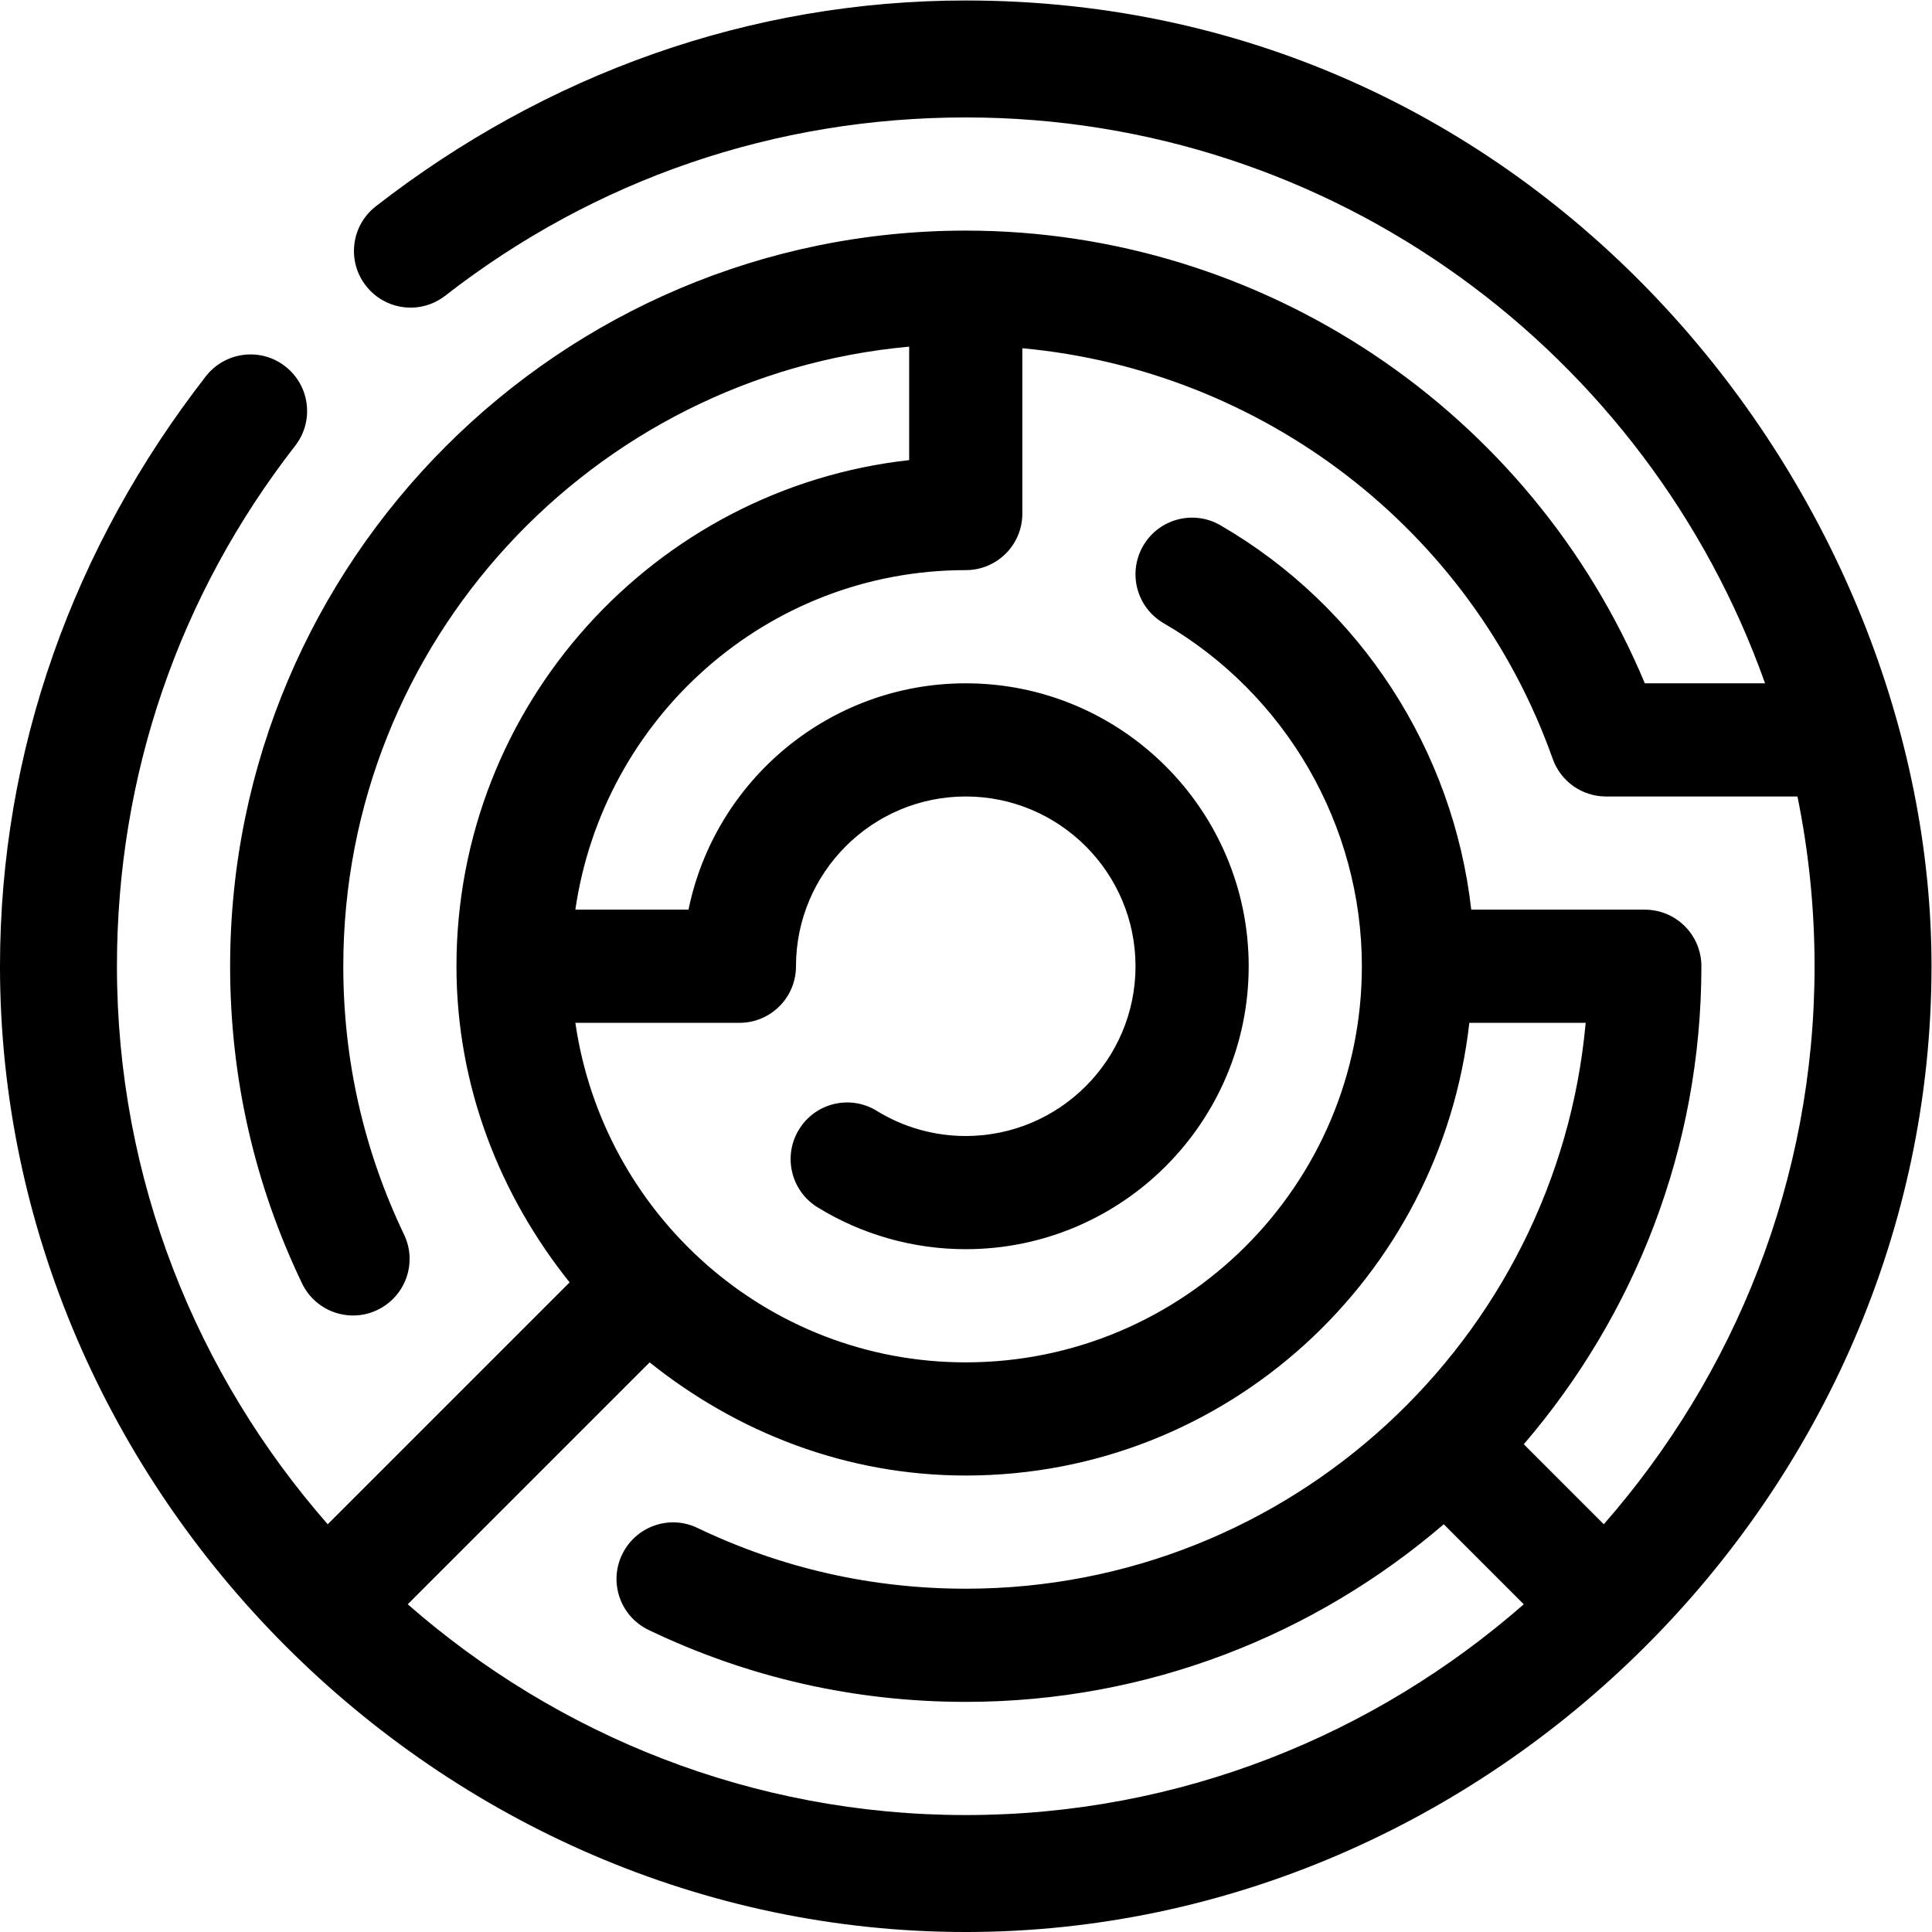 <?xml version="1.0" encoding="UTF-8" standalone="no"?>
<!-- Created with Inkscape (http://www.inkscape.org/) -->

<svg
   version="1.1"
   id="svg1359"
   xml:space="preserve"
   width="682.667"
   height="682.667"
   viewBox="0 0 682.667 682.667"
   xmlns="http://www.w3.org/2000/svg"
   xmlns:svg="http://www.w3.org/2000/svg"><defs
     id="defs1363"><clipPath
       clipPathUnits="userSpaceOnUse"
       id="clipPath1373"><path
         d="M 0,512 H 512 V 0 H 0 Z"
         id="path1371" /></clipPath></defs><g
     id="g1365"
     transform="matrix(1.333,0,0,-1.333,0,682.667)"><g
       id="g1367"><g
         id="g1369"
         clip-path="url(#clipPath1373)"><g
           id="g1375"
           transform="translate(108.084,86.873)"><path
             d="m 0,0 64.12,64.12 c 23.097,-18.475 51.984,-29.993 83.796,-29.993 69.308,0 125.91,52.686 133.484,120 h 30.842 c -7.602,-83.979 -78.398,-150 -164.326,-150 -24.873,0 -48.794,5.42 -71.103,16.099 -7.427,3.604 -16.407,0.44 -19.996,-7.046 -3.588,-7.471 -0.424,-16.421 7.046,-19.995 26.382,-12.642 54.654,-19.058 84.053,-19.058 48.371,0 92.591,17.809 126.709,47.081 L 295.832,0 C 256.237,-34.673 204.562,-55.873 147.916,-55.873 91.271,-55.873 39.595,-34.673 0,0 m 147.916,274.127 c 8.291,0 15,6.709 15,15 v 43.819 c 63.52,-5.859 118.958,-47.82 140.581,-108.828 2.124,-5.992 7.778,-9.991 14.136,-9.991 h 50.748 c 2.964,-14.544 4.535,-29.591 4.535,-45 0,-56.645 -21.2,-108.321 -55.873,-147.916 l -21.207,21.207 c 29.271,34.119 47.08,78.338 47.08,126.709 0,8.291 -6.709,15 -15,15 h -46.005 c -4.772,42.137 -29.233,80.283 -66.466,101.88 -7.192,4.175 -16.362,1.714 -20.508,-5.449 -4.16,-7.178 -1.713,-16.348 5.45,-20.508 32.402,-18.779 52.529,-53.628 52.529,-90.923 0,-57.89 -47.109,-105 -105,-105 -52.754,0 -96.126,39.251 -103.484,90 h 43.484 c 8.291,0 15,6.709 15,15 0,24.815 20.186,45 45,45 24.814,0 45,-20.185 45,-45 0,-24.814 -20.186,-45 -45,-45 -8.335,0 -16.494,2.3 -23.555,6.651 -7.09,4.38 -16.318,2.139 -20.639,-4.907 -4.351,-7.061 -2.139,-16.304 4.907,-20.64 11.807,-7.266 25.386,-11.104 39.287,-11.104 41.353,0 75,33.648 75,75 0,41.353 -33.647,75 -75,75 -36.226,0 -66.519,-25.81 -73.491,-60 H 44.432 c 7.358,50.75 50.73,90 103.484,90 m 256,-105 c 0,123.415 -102.018,256 -256,256 -57.246,0 -111.313,-19.515 -156.387,-54.569 -6.533,-5.083 -7.719,-14.502 -2.622,-21.05 5.098,-6.518 14.473,-7.749 21.05,-2.622 39.741,30.908 87.451,47.241 137.959,47.241 97.745,0 180.892,-62.752 211.875,-150 h -31.875 c -30.146,72.203 -101.177,120 -180,120 -107.52,0 -195,-87.48 -195,-195 0,-29.399 6.416,-57.67 19.058,-84.052 3.643,-7.617 12.727,-10.578 19.995,-7.046 7.47,3.574 10.635,12.524 7.046,19.995 -10.679,22.309 -16.099,46.23 -16.099,71.103 0,85.919 66.032,156.627 150,164.241 v -30.076 c -67.412,-7.485 -120,-64.79 -120,-134.165 0,-31.813 11.518,-60.699 29.993,-83.796 l -64.12,-64.12 c -34.673,39.595 -55.873,91.271 -55.873,147.916 0,50.508 16.333,98.218 47.241,137.959 5.098,6.548 3.911,15.967 -2.622,21.05 -6.518,5.113 -15.967,3.897 -21.05,-2.622 -35.053,-45.073 -54.569,-99.14 -54.569,-156.387 0,-138.924 116.288,-256 256,-256 138.797,0 256,116.293 256,256"
             style="fill:#000000;fill-opacity:1;fill-rule:nonzero;stroke:none"
             id="path1377" /></g></g></g></g></svg>
